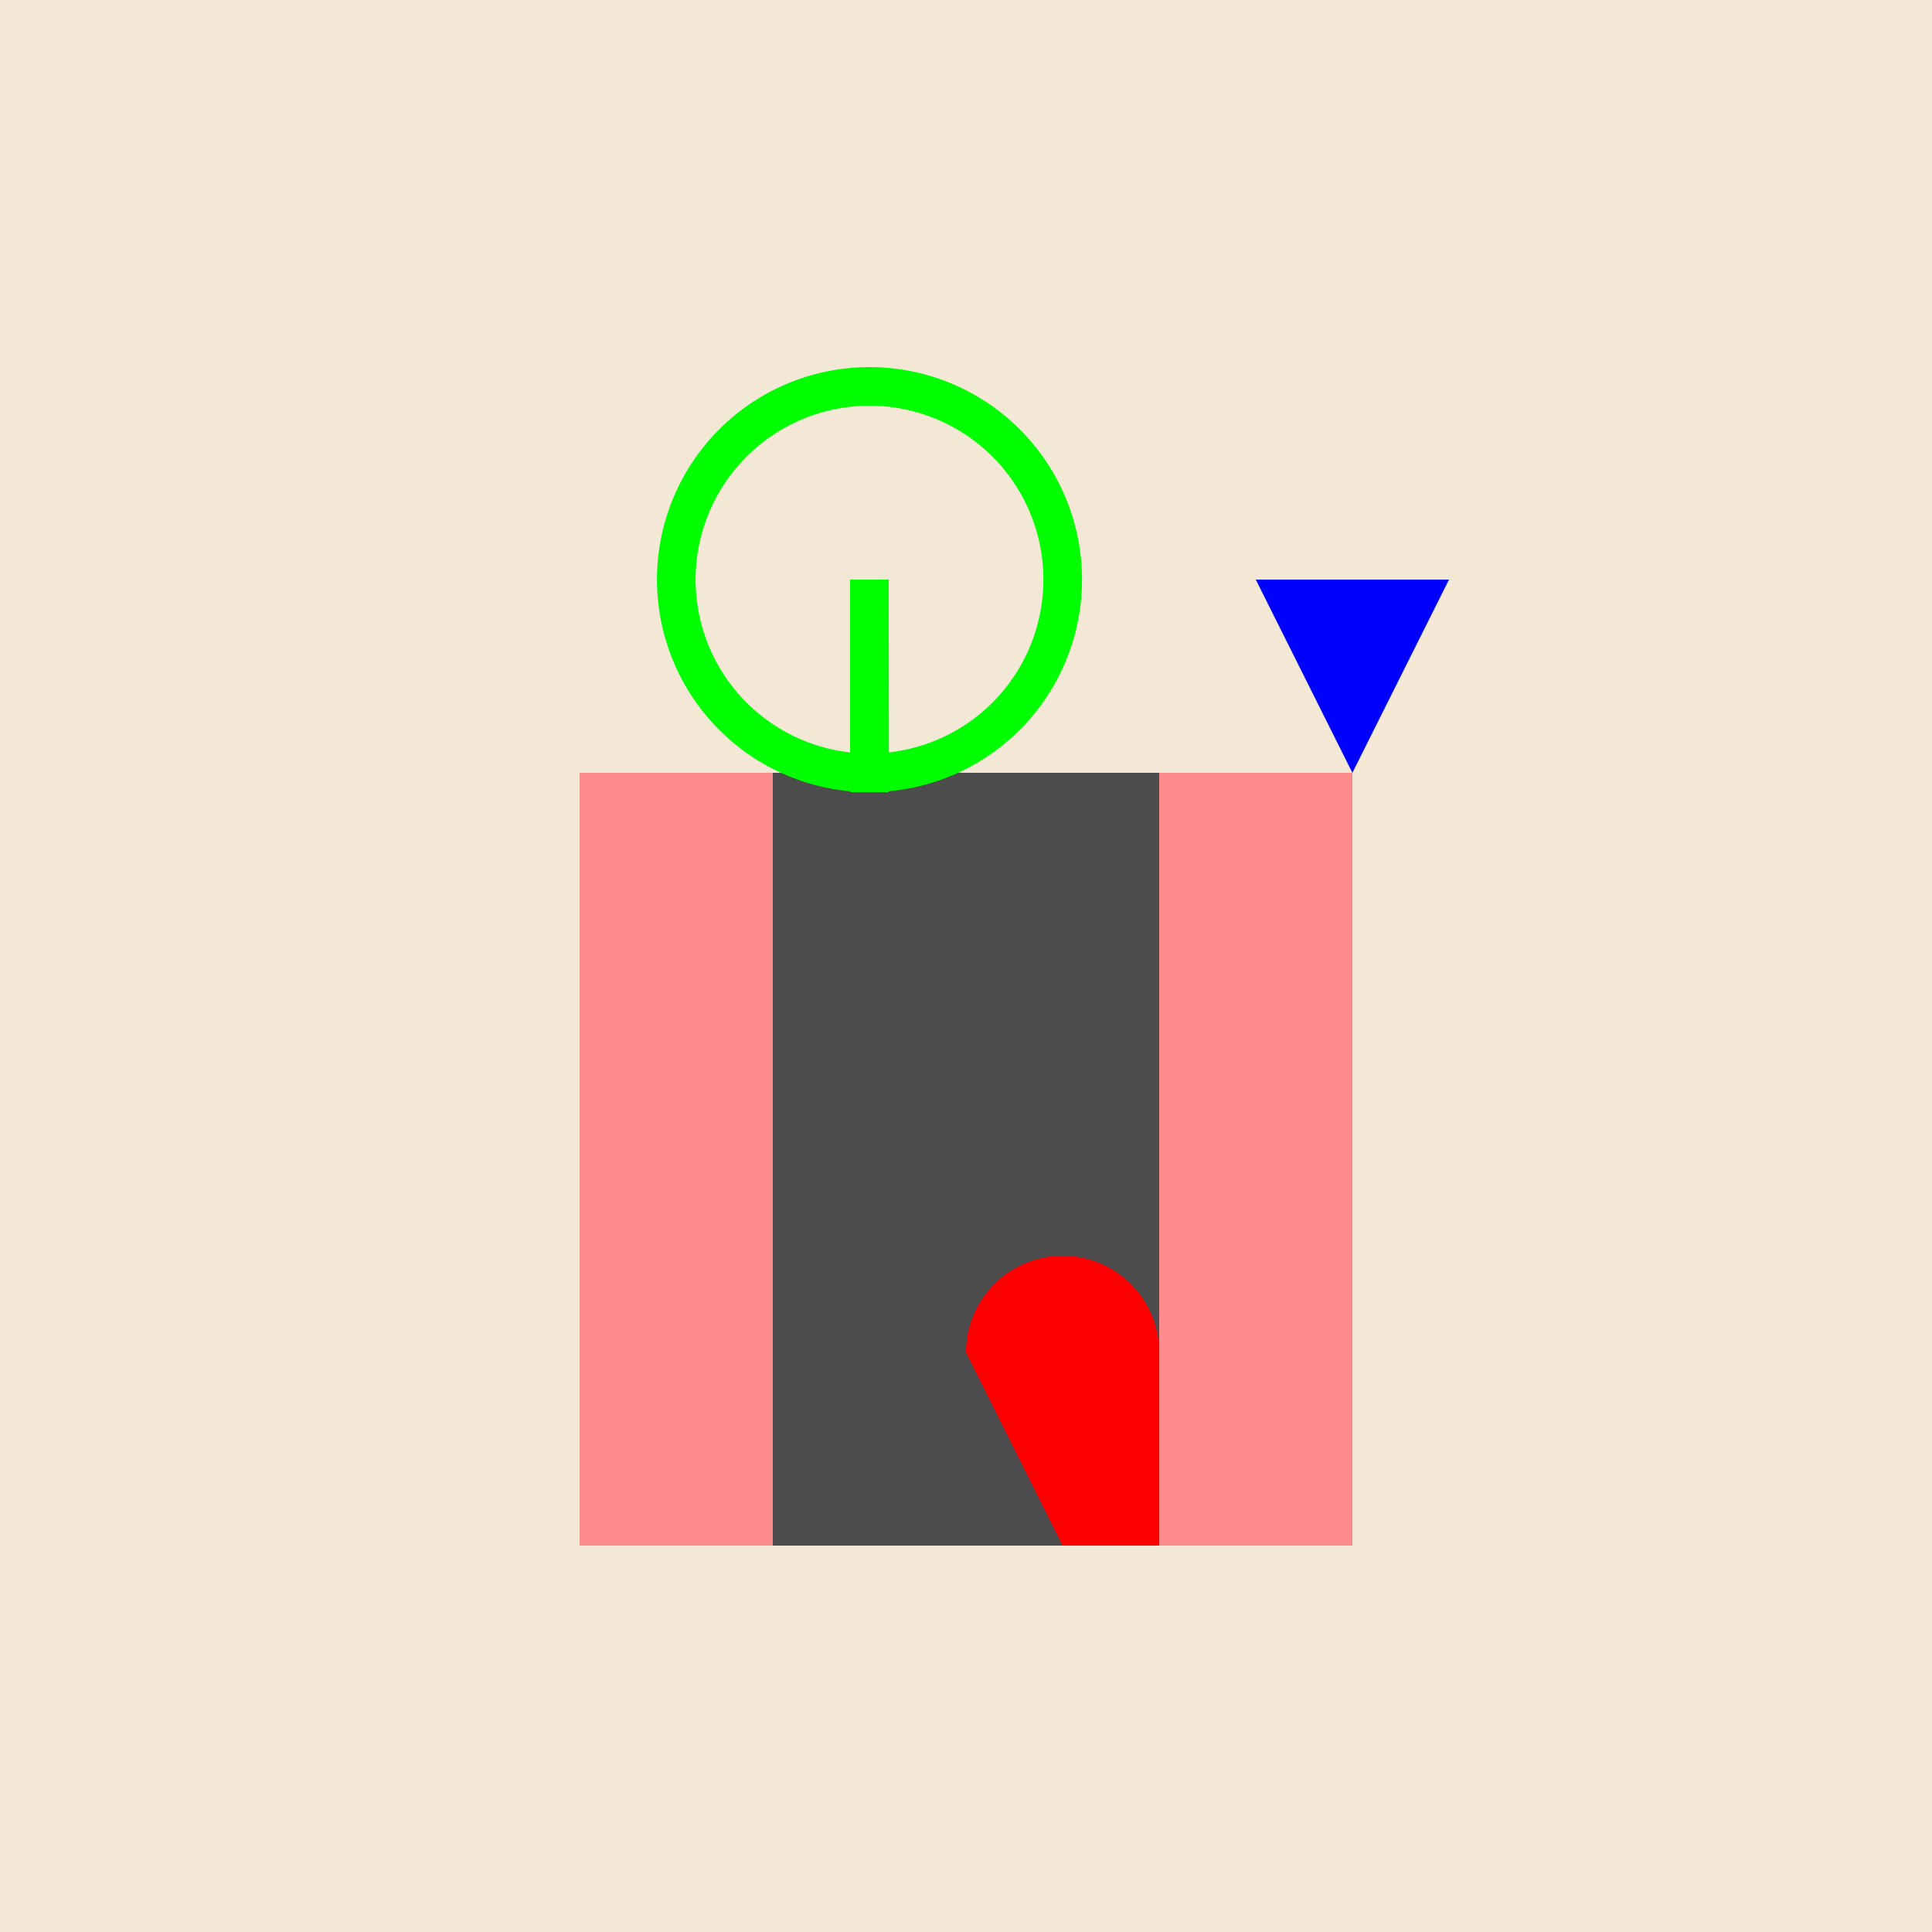 <!--

Generated by DrawGPT.
Free, open source, AI generated images in SVG, PNG, and HTML Canvas format.
https://drawgpt.ai

Created: 2023-09-27T15:32:41.433Z
Link: https://drawgpt.ai/prompt/106172/

-->
<svg xmlns="http://www.w3.org/2000/svg" xmlns:xlink="http://www.w3.org/1999/xlink" width="500" height="500"><defs/><g><rect fill="#F3E8D6" stroke="none" x="0" y="0" width="512" height="512"/><rect fill="#4C4C4C" stroke="none" x="200" y="200" width="100" height="200"/><rect fill="#FF8C8C" stroke="none" x="150" y="200" width="50" height="200"/><rect fill="#FF8C8C" stroke="none" x="300" y="200" width="50" height="200"/><path fill="#FF0000" stroke="none" paint-order="stroke fill markers" d=" M 275 400 L 250 350 L 250 350 A 25 25 0 0 1 300 350 L 300 400 Z"/><path fill="none" stroke="#00FF00" paint-order="fill stroke markers" d=" M 225 200 A 50 50 0 1 1 225.05 200 L 225 150 Z" stroke-miterlimit="10" stroke-width="10" stroke-dasharray=""/><path fill="#0000FF" stroke="none" paint-order="stroke fill markers" d=" M 325 150 L 375 150 L 350 200 Z"/></g></svg>